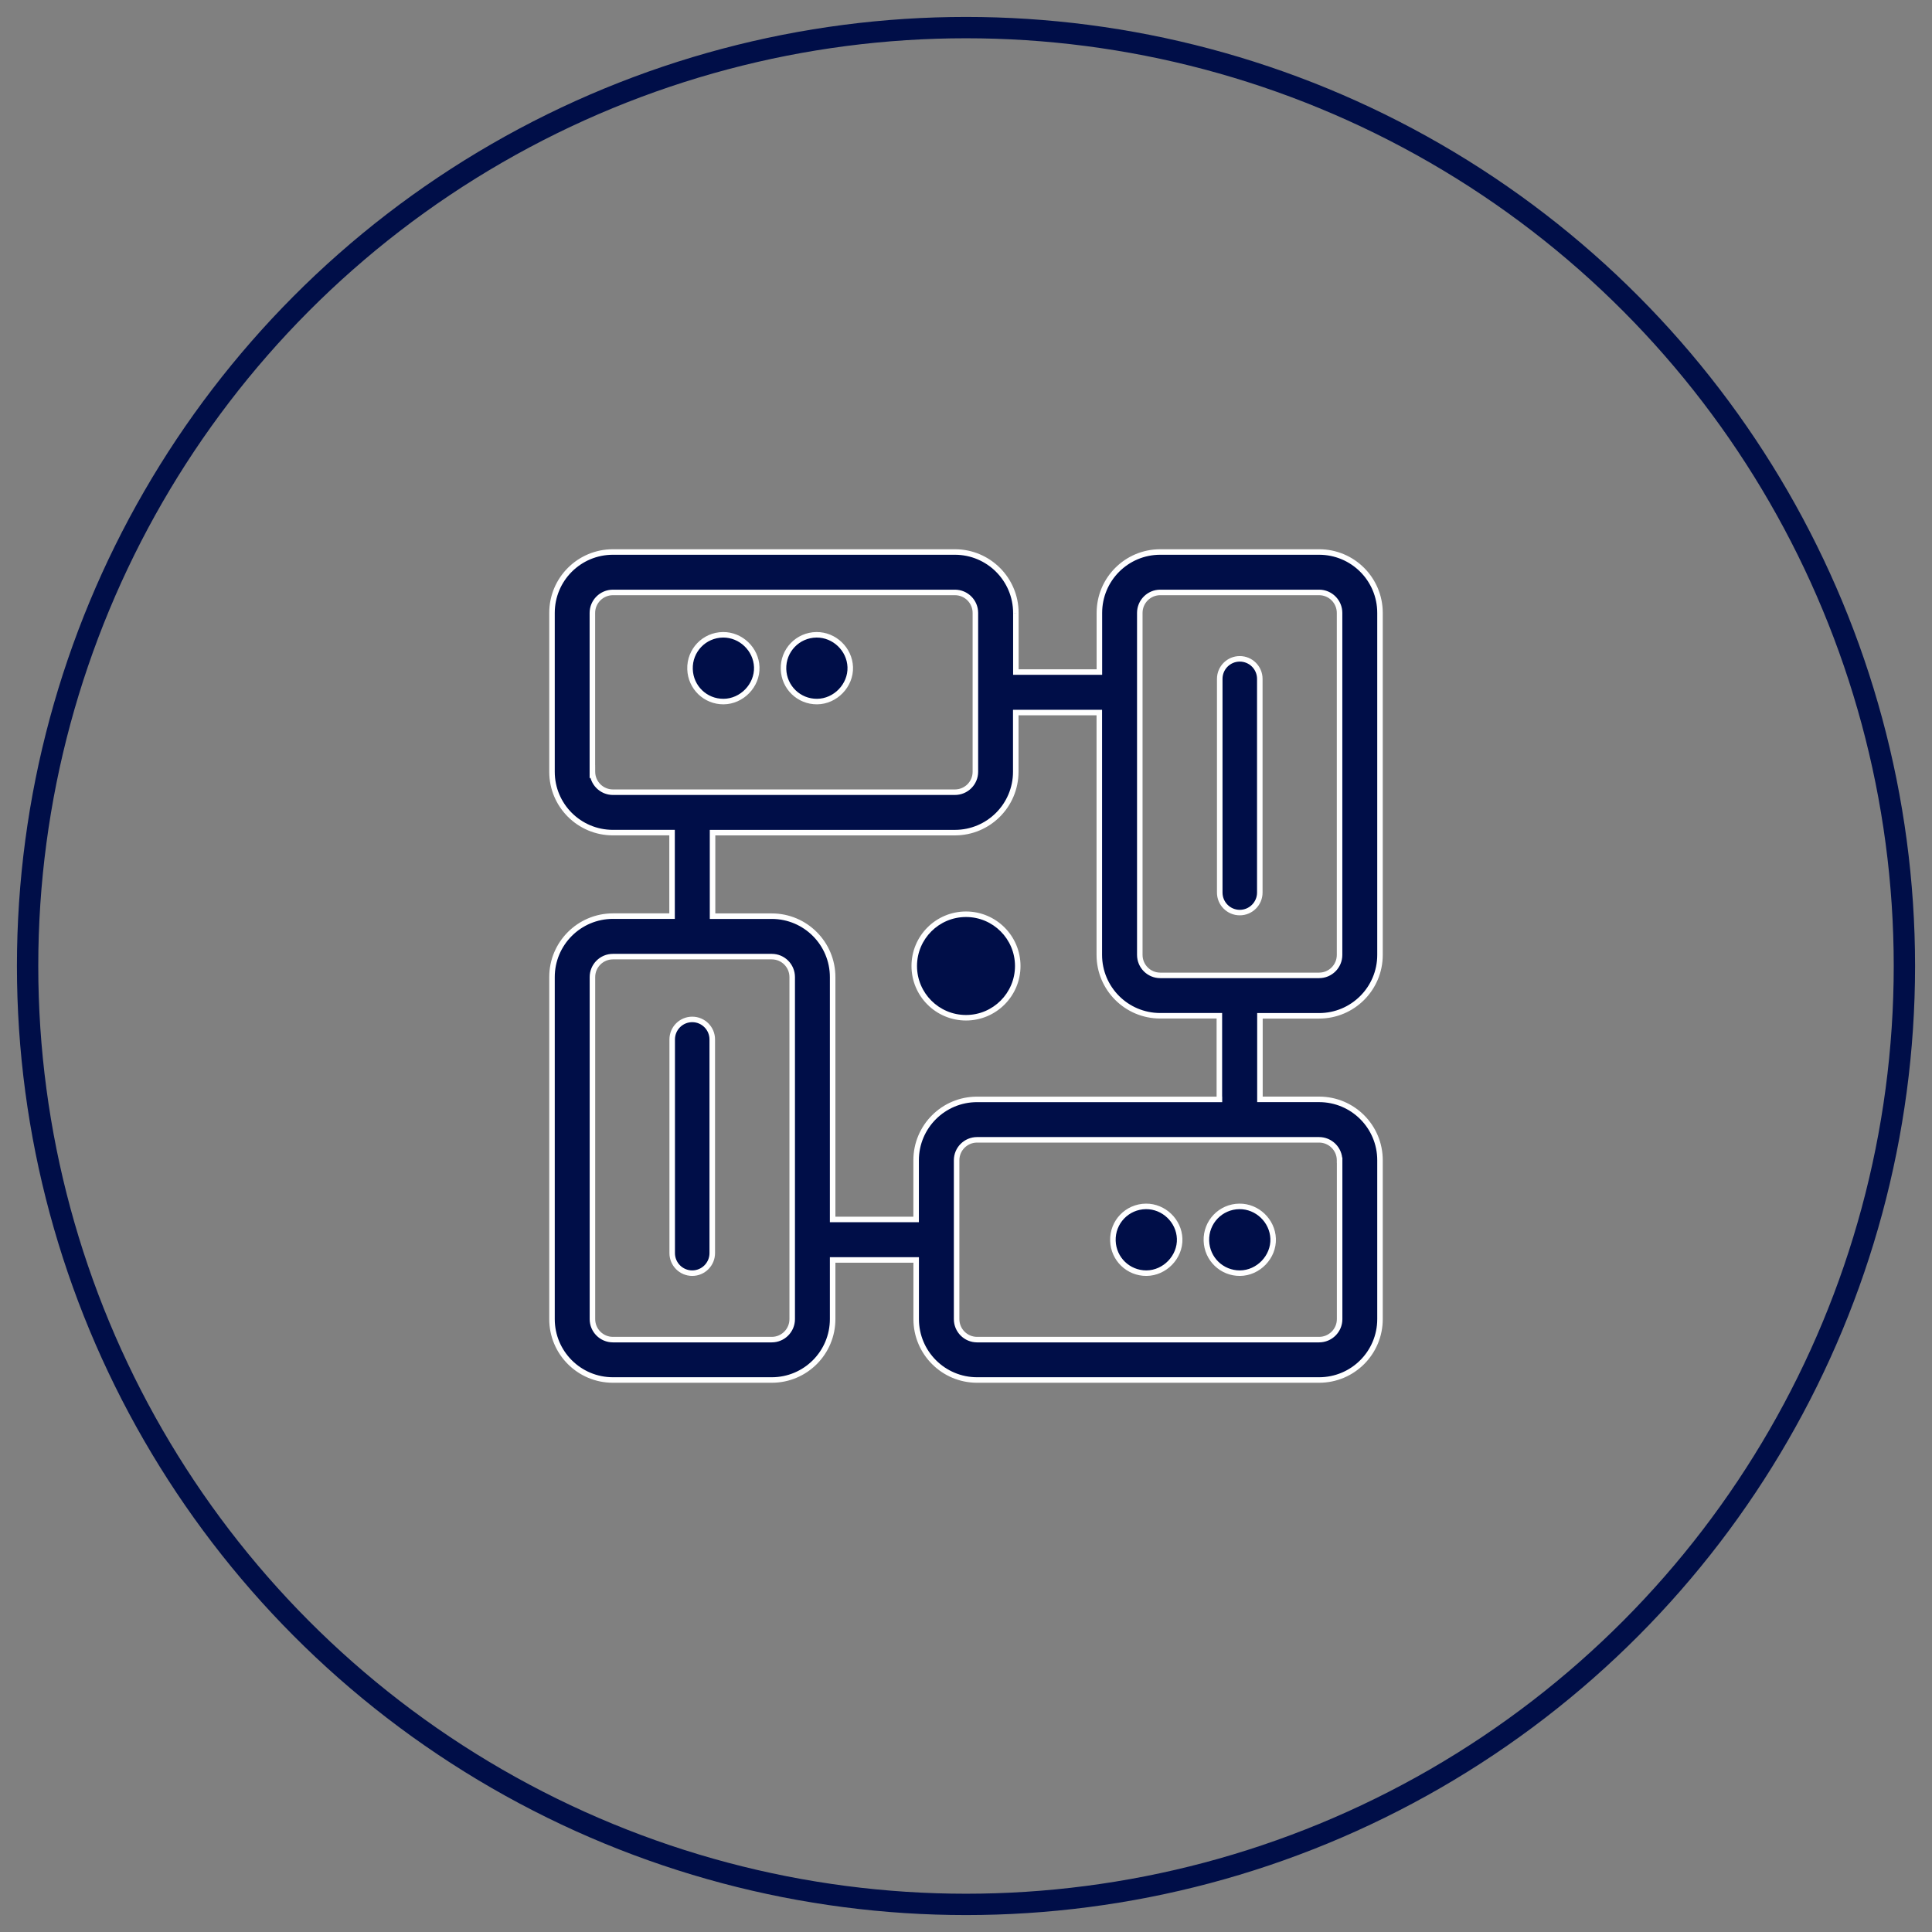 <svg width="70" height="70" viewBox="0 0 70 70" fill="none" xmlns="http://www.w3.org/2000/svg">
<rect x="0" y="0" width="70" height="70" fill="#808080" stroke="none"/>
<circle cx="35" cy="35" r="34" stroke="#000E48" stroke-width="0.773"/>
<path fill-rule="evenodd" clip-rule="evenodd" d="M50 34.598C50 35.817 49.013 36.805 47.793 36.805H45.65V39.832H47.793C49.013 39.832 50 40.818 50 42.037V47.793C50 49.013 49.013 50 47.793 50H35.402C34.183 50 33.195 49.013 33.195 47.793V45.65H30.168V47.793C30.168 49.013 29.182 50 27.963 50H22.207C20.987 50 20 49.013 20 47.793V35.402C20 34.183 20.987 33.195 22.207 33.193H24.35V30.167H22.207C20.987 30.167 20 29.182 20 27.963V22.207C20 20.987 20.987 20 22.207 20H34.598C35.817 20 36.805 20.987 36.807 22.207V24.35H39.833V22.207C39.833 20.987 40.818 20 42.037 20H47.793C49.013 20 50 20.987 50 22.207V34.598ZM42.037 21.465C41.63 21.465 41.297 21.797 41.297 22.205V22.207V34.598C41.297 35.007 41.628 35.339 42.037 35.34H47.793C48.202 35.34 48.535 35.008 48.535 34.598V22.207C48.535 21.798 48.203 21.465 47.793 21.465H42.037ZM21.463 27.965V22.207C21.463 21.798 21.798 21.465 22.207 21.465H34.598C35.008 21.465 35.34 21.798 35.34 22.207V27.963C35.34 28.373 35.007 28.703 34.598 28.703H22.207C21.798 28.702 21.467 28.372 21.465 27.963L21.463 27.965ZM27.963 48.537C28.37 48.537 28.703 48.205 28.703 47.795V47.793V35.402C28.703 34.993 28.373 34.66 27.963 34.66H22.207C21.798 34.66 21.465 34.992 21.465 35.402V47.795C21.465 48.205 21.797 48.537 22.207 48.537H27.963ZM48.537 42.038V47.795C48.537 48.205 48.202 48.537 47.793 48.537H35.402C34.992 48.537 34.66 48.205 34.66 47.795V42.038C34.66 41.628 34.993 41.298 35.402 41.298H47.793C48.202 41.298 48.535 41.632 48.535 42.038H48.537ZM35.4 39.833H44.183V39.83H44.18V36.803H42.035C40.817 36.803 39.83 35.815 39.83 34.597V25.817H36.803V27.963C36.803 29.182 35.815 30.168 34.597 30.168H25.817V33.195H27.963C29.182 33.195 30.168 34.183 30.168 35.402V44.183H33.193V42.038C33.193 40.82 34.182 39.833 35.4 39.833ZM36.875 35C36.875 36.035 36.035 36.875 35 36.875C33.965 36.875 33.125 36.035 33.125 35C33.125 33.965 33.965 33.125 35 33.125C36.035 33.125 36.875 33.965 36.875 35ZM26.196 23C26.843 22.994 27.395 23.522 27.419 24.169C27.443 24.832 26.882 25.416 26.215 25.419C25.557 25.423 25.022 24.906 25.001 24.247C24.979 23.567 25.516 23.007 26.196 23ZM44.919 23.871C44.519 23.871 44.194 24.196 44.194 24.597V32.339C44.194 32.74 44.519 33.065 44.919 33.065C45.32 33.065 45.645 32.74 45.645 32.339V24.597C45.645 24.196 45.32 23.871 44.919 23.871ZM41.519 43.71C42.165 43.703 42.717 44.231 42.741 44.878C42.766 45.542 42.204 46.125 41.538 46.129C40.88 46.132 40.345 45.616 40.323 44.957C40.301 44.277 40.838 43.717 41.519 43.71ZM44.906 43.71C45.552 43.703 46.104 44.231 46.128 44.878C46.153 45.542 45.591 46.125 44.925 46.129C44.267 46.132 43.732 45.616 43.71 44.957C43.688 44.277 44.225 43.717 44.906 43.71ZM24.355 37.661C24.355 37.26 24.68 36.935 25.081 36.935C25.482 36.935 25.806 37.26 25.806 37.661V45.403C25.806 45.804 25.482 46.129 25.081 46.129C24.68 46.129 24.355 45.804 24.355 45.403V37.661ZM30.806 24.169C30.782 23.522 30.23 22.994 29.584 23C28.903 23.007 28.366 23.567 28.388 24.247C28.409 24.906 28.945 25.423 29.602 25.419C30.269 25.416 30.83 24.832 30.806 24.169Z" fill="#000E48"/>
<path d="M45.65 36.805V36.705H45.55V36.805H45.65ZM45.65 39.832H45.55V39.932H45.65V39.832ZM33.195 45.65H33.295V45.55H33.195V45.65ZM30.168 45.65V45.55H30.068V45.65H30.168ZM22.207 33.193V33.093H22.206L22.207 33.193ZM24.35 33.193V33.293H24.45V33.193H24.35ZM24.35 30.167H24.45V30.067H24.35V30.167ZM36.807 22.207H36.907V22.206L36.807 22.207ZM36.807 24.35H36.707V24.45H36.807V24.35ZM39.833 24.35V24.45H39.933V24.35H39.833ZM41.297 34.598H41.397H41.297ZM42.037 35.34L42.036 35.44H42.037V35.34ZM21.463 27.965H21.363V28.206L21.534 28.036L21.463 27.965ZM22.207 28.703L22.206 28.803H22.207V28.703ZM21.465 27.963L21.565 27.963L21.564 27.723L21.394 27.893L21.465 27.963ZM48.537 42.038H48.637V41.938H48.537V42.038ZM48.535 42.038H48.435V42.138H48.535V42.038ZM44.183 39.833V39.933H44.283V39.833H44.183ZM44.183 39.83H44.283V39.73H44.183V39.83ZM44.18 39.83H44.08V39.93H44.18V39.83ZM44.18 36.803H44.28V36.703H44.18V36.803ZM39.83 25.817H39.93V25.717H39.83V25.817ZM36.803 25.817V25.717H36.703V25.817H36.803ZM25.817 30.168V30.068H25.717V30.168H25.817ZM25.817 33.195H25.717V33.295H25.817V33.195ZM30.168 44.183H30.068V44.283H30.168V44.183ZM33.193 44.183V44.283H33.293V44.183H33.193ZM27.419 24.169L27.518 24.165L27.518 24.165L27.419 24.169ZM26.196 23L26.195 22.9H26.195L26.196 23ZM26.215 25.419L26.216 25.519H26.216L26.215 25.419ZM25.001 24.247L25.101 24.244V24.244L25.001 24.247ZM42.741 44.878L42.841 44.875V44.875L42.741 44.878ZM41.519 43.71L41.518 43.61H41.518L41.519 43.71ZM41.538 46.129L41.538 46.229H41.538L41.538 46.129ZM40.323 44.957L40.423 44.954V44.954L40.323 44.957ZM46.128 44.878L46.228 44.875V44.875L46.128 44.878ZM44.906 43.71L44.905 43.61H44.905L44.906 43.71ZM44.925 46.129L44.925 46.229H44.925L44.925 46.129ZM43.71 44.957L43.81 44.954V44.954L43.71 44.957ZM29.584 23L29.582 22.9H29.582L29.584 23ZM30.806 24.169L30.906 24.165L30.906 24.165L30.806 24.169ZM28.388 24.247L28.488 24.244V24.244L28.388 24.247ZM29.602 25.419L29.603 25.519H29.603L29.602 25.419ZM47.793 36.905C49.069 36.905 50.1 35.872 50.1 34.598H49.9C49.9 35.761 48.958 36.705 47.793 36.705V36.905ZM45.65 36.905H47.793V36.705H45.65V36.905ZM45.75 39.832V36.805H45.55V39.832H45.75ZM47.793 39.732H45.65V39.932H47.793V39.732ZM50.1 42.037C50.1 40.763 49.069 39.732 47.793 39.732V39.932C48.958 39.932 49.9 40.874 49.9 42.037H50.1ZM50.1 47.793V42.037H49.9V47.793H50.1ZM47.793 50.1C49.069 50.1 50.1 49.069 50.1 47.793H49.9C49.9 48.958 48.958 49.9 47.793 49.9V50.1ZM35.402 50.1H47.793V49.9H35.402V50.1ZM33.095 47.793C33.095 49.069 34.128 50.1 35.402 50.1V49.9C34.239 49.9 33.295 48.958 33.295 47.793H33.095ZM33.095 45.65V47.793H33.295V45.65H33.095ZM30.168 45.75H33.195V45.55H30.168V45.75ZM30.268 47.793V45.65H30.068V47.793H30.268ZM27.963 50.1C29.237 50.1 30.268 49.069 30.268 47.793H30.068C30.068 48.958 29.126 49.9 27.963 49.9V50.1ZM22.207 50.1H27.963V49.9H22.207V50.1ZM19.9 47.793C19.9 49.069 20.931 50.1 22.207 50.1V49.9C21.042 49.9 20.1 48.958 20.1 47.793H19.9ZM19.9 35.402V47.793H20.1V35.402H19.9ZM22.206 33.093C20.931 33.095 19.9 34.128 19.9 35.402H20.1C20.1 34.239 21.042 33.295 22.207 33.293L22.206 33.093ZM24.35 33.093H22.207V33.293H24.35V33.093ZM24.25 30.167V33.193H24.45V30.167H24.25ZM22.207 30.267H24.35V30.067H22.207V30.267ZM19.9 27.963C19.9 29.237 20.932 30.267 22.207 30.267V30.067C21.042 30.067 20.1 29.126 20.1 27.963H19.9ZM19.9 22.207V27.963H20.1V22.207H19.9ZM22.207 19.9C20.931 19.9 19.9 20.931 19.9 22.207H20.1C20.1 21.042 21.042 20.1 22.207 20.1V19.9ZM34.598 19.9H22.207V20.1H34.598V19.9ZM36.907 22.206C36.905 20.931 35.872 19.9 34.598 19.9V20.1C35.761 20.1 36.705 21.042 36.707 22.207L36.907 22.206ZM36.907 24.35V22.207H36.707V24.35H36.907ZM39.833 24.25H36.807V24.45H39.833V24.25ZM39.733 22.207V24.35H39.933V22.207H39.733ZM42.037 19.9C40.763 19.9 39.733 20.932 39.733 22.207H39.933C39.933 21.042 40.874 20.1 42.037 20.1V19.9ZM47.793 19.9H42.037V20.1H47.793V19.9ZM50.1 22.207C50.1 20.931 49.069 19.9 47.793 19.9V20.1C48.958 20.1 49.9 21.042 49.9 22.207H50.1ZM50.1 34.598V22.207H49.9V34.598H50.1ZM41.397 22.205C41.397 21.852 41.685 21.565 42.037 21.565V21.365C41.575 21.365 41.197 21.741 41.197 22.205H41.397ZM41.397 22.207V22.205H41.197V22.207H41.397ZM41.397 34.598V22.207H41.197V34.598H41.397ZM42.037 35.24C41.683 35.239 41.397 34.952 41.397 34.598H41.197C41.197 35.062 41.572 35.439 42.036 35.44L42.037 35.24ZM47.793 35.24H42.037V35.44H47.793V35.24ZM48.435 34.598C48.435 34.953 48.147 35.24 47.793 35.24V35.44C48.257 35.44 48.635 35.064 48.635 34.598H48.435ZM48.435 22.207V34.598H48.635V22.207H48.435ZM47.793 21.565C48.148 21.565 48.435 21.853 48.435 22.207H48.635C48.635 21.743 48.259 21.365 47.793 21.365V21.565ZM42.037 21.565H47.793V21.365H42.037V21.565ZM21.363 22.207V27.965H21.563V22.207H21.363ZM22.207 21.365C21.743 21.365 21.363 21.743 21.363 22.207H21.563C21.563 21.854 21.853 21.565 22.207 21.565V21.365ZM34.598 21.365H22.207V21.565H34.598V21.365ZM35.44 22.207C35.44 21.743 35.064 21.365 34.598 21.365V21.565C34.953 21.565 35.24 21.853 35.24 22.207H35.44ZM35.44 27.963V22.207H35.24V27.963H35.44ZM34.598 28.803C35.062 28.803 35.44 28.429 35.44 27.963H35.24C35.24 28.318 34.952 28.603 34.598 28.603V28.803ZM22.207 28.803H34.598V28.603H22.207V28.803ZM21.365 27.964C21.367 28.427 21.743 28.802 22.206 28.803L22.207 28.603C21.853 28.602 21.567 28.317 21.565 27.963L21.365 27.964ZM21.534 28.036L21.536 28.034L21.394 27.893L21.393 27.894L21.534 28.036ZM28.603 47.795C28.603 48.15 28.315 48.437 27.963 48.437V48.637C28.425 48.637 28.803 48.26 28.803 47.795H28.603ZM28.603 47.793V47.795H28.803V47.793H28.603ZM28.603 35.402V47.793H28.803V35.402H28.603ZM27.963 34.76C28.318 34.76 28.603 35.048 28.603 35.402H28.803C28.803 34.938 28.429 34.56 27.963 34.56V34.76ZM22.207 34.76H27.963V34.56H22.207V34.76ZM21.565 35.402C21.565 35.047 21.853 34.76 22.207 34.76V34.56C21.743 34.56 21.365 34.936 21.365 35.402H21.565ZM21.565 47.795V35.402H21.365V47.795H21.565ZM22.207 48.437C21.852 48.437 21.565 48.149 21.565 47.795H21.365C21.365 48.26 21.742 48.637 22.207 48.637V48.437ZM27.963 48.437H22.207V48.637H27.963V48.437ZM48.637 47.795V42.038H48.437V47.795H48.637ZM47.793 48.637C48.257 48.637 48.637 48.261 48.637 47.795H48.437C48.437 48.149 48.147 48.437 47.793 48.437V48.637ZM35.402 48.637H47.793V48.437H35.402V48.637ZM34.56 47.795C34.56 48.26 34.937 48.637 35.402 48.637V48.437C35.047 48.437 34.76 48.149 34.76 47.795H34.56ZM34.56 42.038V47.795H34.76V42.038H34.56ZM35.402 41.198C34.938 41.198 34.56 41.573 34.56 42.038H34.76C34.76 41.684 35.048 41.398 35.402 41.398V41.198ZM47.793 41.198H35.402V41.398H47.793V41.198ZM48.635 42.038C48.635 41.576 48.257 41.198 47.793 41.198V41.398C48.147 41.398 48.435 41.687 48.435 42.038H48.635ZM48.537 41.938H48.535V42.138H48.537V41.938ZM44.183 39.733H35.4V39.933H44.183V39.733ZM44.083 39.83V39.833H44.283V39.83H44.083ZM44.18 39.93H44.183V39.73H44.18V39.93ZM44.08 36.803V39.83H44.28V36.803H44.08ZM42.035 36.903H44.18V36.703H42.035V36.903ZM39.73 34.597C39.73 35.87 40.761 36.903 42.035 36.903V36.703C40.872 36.703 39.93 35.76 39.93 34.597H39.73ZM39.73 25.817V34.597H39.93V25.817H39.73ZM36.803 25.917H39.83V25.717H36.803V25.917ZM36.903 27.963V25.817H36.703V27.963H36.903ZM34.597 30.268C35.87 30.268 36.903 29.237 36.903 27.963H36.703C36.703 29.126 35.76 30.068 34.597 30.068V30.268ZM25.817 30.268H34.597V30.068H25.817V30.268ZM25.917 33.195V30.168H25.717V33.195H25.917ZM27.963 33.095H25.817V33.295H27.963V33.095ZM30.268 35.402C30.268 34.128 29.237 33.095 27.963 33.095V33.295C29.126 33.295 30.068 34.239 30.068 35.402H30.268ZM30.268 44.183V35.402H30.068V44.183H30.268ZM33.193 44.083H30.168V44.283H33.193V44.083ZM33.093 42.038V44.183H33.293V42.038H33.093ZM35.4 39.733C34.127 39.733 33.093 40.765 33.093 42.038H33.293C33.293 40.875 34.237 39.933 35.4 39.933V39.733ZM35 36.975C36.091 36.975 36.975 36.091 36.975 35H36.775C36.775 35.98 35.98 36.775 35 36.775V36.975ZM33.025 35C33.025 36.091 33.909 36.975 35 36.975V36.775C34.02 36.775 33.225 35.98 33.225 35H33.025ZM35 33.025C33.909 33.025 33.025 33.909 33.025 35H33.225C33.225 34.02 34.02 33.225 35 33.225V33.025ZM36.975 35C36.975 33.909 36.091 33.025 35 33.025V33.225C35.98 33.225 36.775 34.02 36.775 35H36.975ZM27.518 24.165C27.493 23.464 26.896 22.893 26.195 22.9L26.197 23.1C26.789 23.094 27.297 23.579 27.319 24.172L27.518 24.165ZM26.216 25.519C26.938 25.515 27.545 24.886 27.518 24.165L27.319 24.172C27.341 24.779 26.825 25.316 26.215 25.319L26.216 25.519ZM24.901 24.25C24.924 24.963 25.503 25.523 26.216 25.519L26.215 25.319C25.611 25.323 25.12 24.849 25.101 24.244L24.901 24.25ZM26.195 22.9C25.459 22.907 24.877 23.514 24.901 24.25L25.101 24.244C25.08 23.62 25.573 23.106 26.197 23.1L26.195 22.9ZM44.294 24.597C44.294 24.251 44.574 23.971 44.919 23.971V23.771C44.463 23.771 44.093 24.141 44.093 24.597H44.294ZM44.294 32.339V24.597H44.093V32.339H44.294ZM44.919 32.965C44.574 32.965 44.294 32.684 44.294 32.339H44.093C44.093 32.795 44.463 33.164 44.919 33.164V32.965ZM45.545 32.339C45.545 32.684 45.265 32.965 44.919 32.965V33.164C45.375 33.164 45.745 32.795 45.745 32.339H45.545ZM45.545 24.597V32.339H45.745V24.597H45.545ZM44.919 23.971C45.265 23.971 45.545 24.251 45.545 24.597H45.745C45.745 24.141 45.375 23.771 44.919 23.771V23.971ZM42.841 44.875C42.815 44.174 42.218 43.603 41.518 43.61L41.52 43.81C42.112 43.804 42.619 44.289 42.641 44.882L42.841 44.875ZM41.538 46.229C42.261 46.225 42.868 45.595 42.841 44.875L42.641 44.882C42.663 45.489 42.148 46.026 41.537 46.029L41.538 46.229ZM40.223 44.96C40.246 45.673 40.826 46.233 41.538 46.229L41.537 46.029C40.934 46.032 40.443 45.559 40.423 44.954L40.223 44.96ZM41.518 43.61C40.781 43.617 40.199 44.224 40.223 44.96L40.423 44.954C40.403 44.33 40.895 43.816 41.52 43.81L41.518 43.61ZM46.228 44.875C46.202 44.174 45.606 43.603 44.905 43.61L44.907 43.81C45.499 43.804 46.006 44.289 46.028 44.882L46.228 44.875ZM44.925 46.229C45.648 46.225 46.255 45.595 46.228 44.875L46.028 44.882C46.051 45.489 45.535 46.026 44.924 46.029L44.925 46.229ZM43.61 44.96C43.634 45.673 44.213 46.233 44.925 46.229L44.924 46.029C44.321 46.032 43.83 45.559 43.81 44.954L43.61 44.96ZM44.905 43.61C44.168 43.617 43.586 44.224 43.61 44.96L43.81 44.954C43.79 44.33 44.282 43.816 44.907 43.81L44.905 43.61ZM25.081 36.836C24.625 36.836 24.255 37.205 24.255 37.661H24.455C24.455 37.316 24.735 37.035 25.081 37.035V36.836ZM25.907 37.661C25.907 37.205 25.537 36.836 25.081 36.836V37.035C25.426 37.035 25.706 37.316 25.706 37.661H25.907ZM25.907 45.403V37.661H25.706V45.403H25.907ZM25.081 46.229C25.537 46.229 25.907 45.859 25.907 45.403H25.706C25.706 45.749 25.426 46.029 25.081 46.029V46.229ZM24.255 45.403C24.255 45.859 24.625 46.229 25.081 46.229V46.029C24.735 46.029 24.455 45.749 24.455 45.403H24.255ZM24.255 37.661V45.403H24.455V37.661H24.255ZM29.584 23.1C30.176 23.094 30.684 23.579 30.706 24.172L30.906 24.165C30.88 23.464 30.283 22.893 29.582 22.9L29.584 23.1ZM28.488 24.244C28.468 23.62 28.96 23.106 29.584 23.1L29.582 22.9C28.846 22.907 28.264 23.514 28.288 24.25L28.488 24.244ZM29.602 25.319C28.998 25.323 28.508 24.849 28.488 24.244L28.288 24.25C28.311 24.963 28.891 25.523 29.603 25.519L29.602 25.319ZM30.706 24.172C30.728 24.779 30.212 25.316 29.602 25.319L29.603 25.519C30.325 25.515 30.932 24.886 30.906 24.165L30.706 24.172Z" fill="white"/>
</svg>
